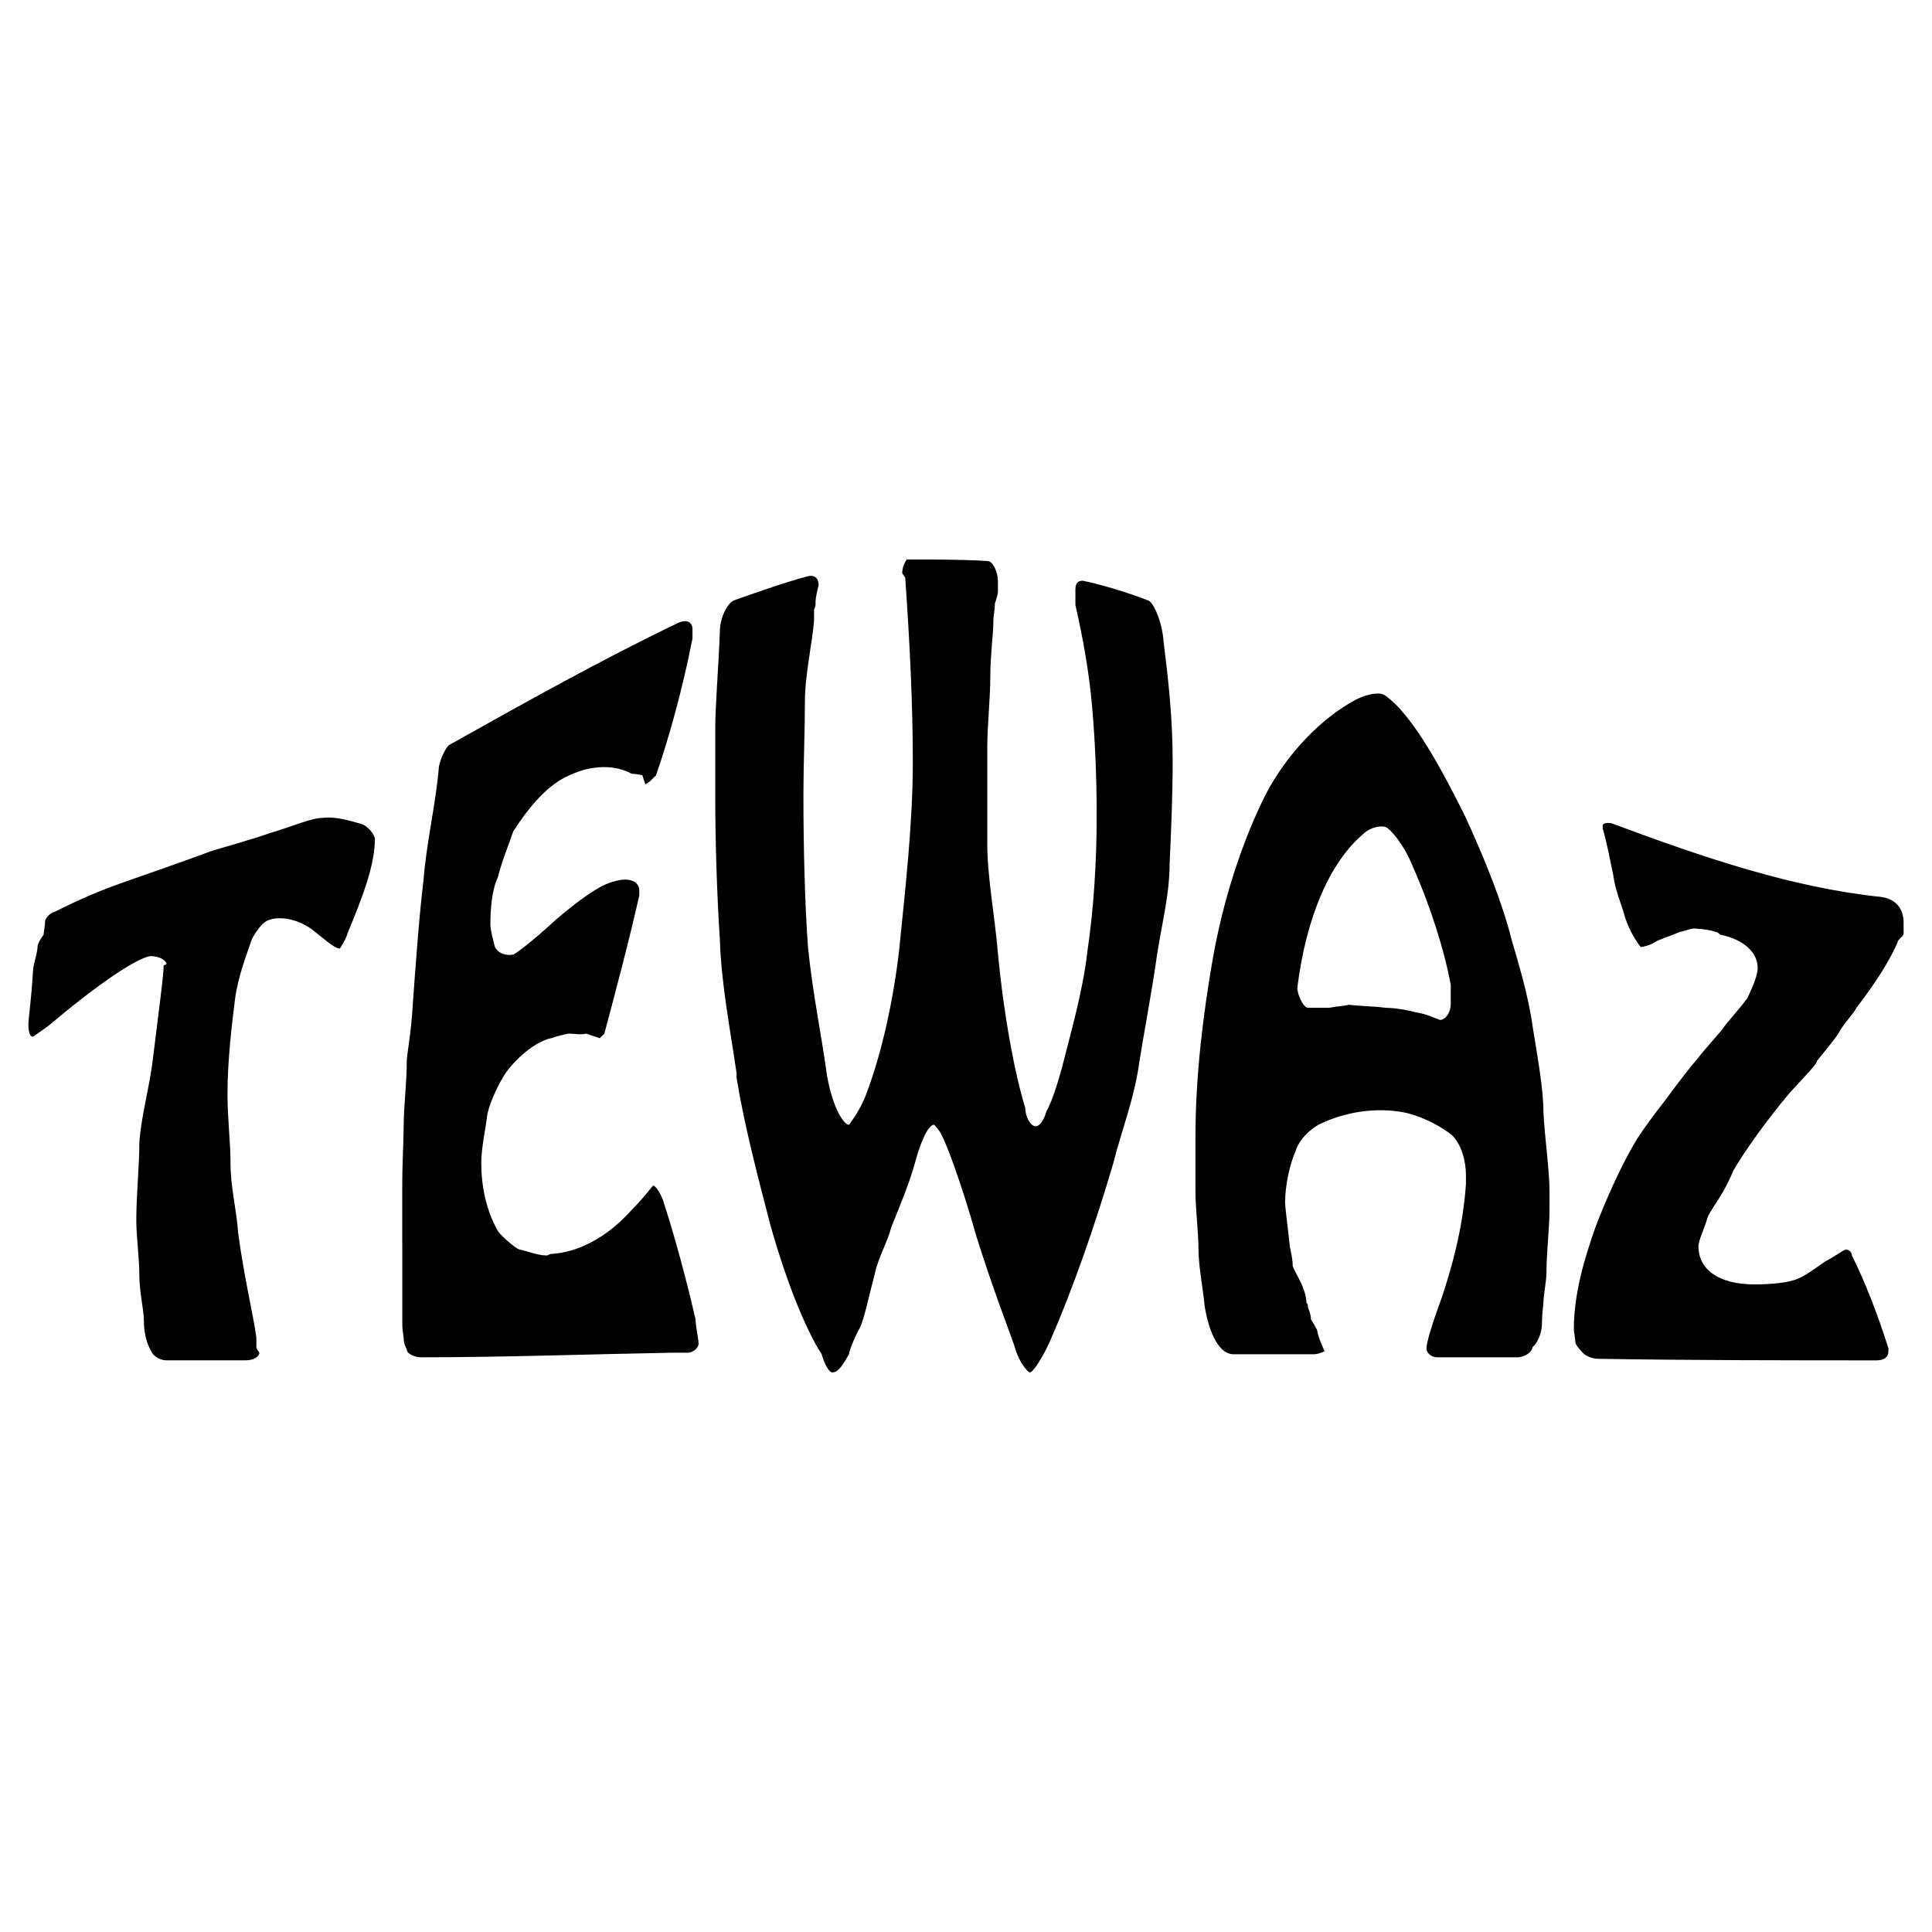 <?xml version="1.0" encoding="utf-8"?>
<!-- Generator: Adobe Illustrator 13.0.0, SVG Export Plug-In . SVG Version: 6.00 Build 14948)  -->
<!DOCTYPE svg PUBLIC "-//W3C//DTD SVG 1.0//EN" "http://www.w3.org/TR/2001/REC-SVG-20010904/DTD/svg10.dtd">
<svg version="1.0" id="Layer_1" xmlns="http://www.w3.org/2000/svg" xmlns:xlink="http://www.w3.org/1999/xlink" x="0px" y="0px"
	 width="192.756px" height="192.756px" viewBox="0 0 192.756 192.756" enable-background="new 0 0 192.756 192.756"
	 xml:space="preserve">
<g>
	<polygon fill-rule="evenodd" clip-rule="evenodd" fill="#FFFFFF" points="0,0 192.756,0 192.756,192.756 0,192.756 0,0 	"/>
	<path fill-rule="evenodd" clip-rule="evenodd" d="M16.631,96.15c-0.304-0.606-1.062-0.758-1.668-0.758
		c-1.516,0.303-5.306,2.881-10.158,6.975c-0.606,0.453-1.516,1.061-1.516,1.061c-0.303,0-0.455-0.455-0.455-1.213
		c0-0.607,0.304-2.578,0.455-5.307c0-0.606,0.455-1.819,0.455-2.426c0-0.455,0.606-1.213,0.606-1.213
		c0-0.303,0.152-0.91,0.152-1.364c0-0.303,0.606-0.91,0.91-0.91c1.213-0.606,3.639-1.819,6.671-2.881
		c3.032-1.061,6.519-2.274,8.945-3.184c1.971-0.606,4.245-1.213,5.913-1.819c2.122-0.606,4.093-1.516,5.306-1.516
		c1.213-0.152,2.729,0.303,3.79,0.606c0.606,0.151,1.365,1.061,1.365,1.516c0,2.577-1.213,5.761-2.729,9.4
		c-0.152,0.606-0.758,1.516-0.758,1.516c-0.606,0-1.667-1.062-2.88-1.971c-1.516-1.061-3.184-1.213-4.093-0.91
		c-0.758,0.152-1.517,1.365-1.82,1.971c-0.455,1.364-1.364,3.639-1.667,5.912c-0.303,2.426-0.758,6.064-0.758,9.553
		c0,2.426,0.303,4.699,0.303,6.973c0,2.275,0.606,4.549,0.758,6.822c0.606,4.549,1.516,8.188,1.819,10.463c0,0.15,0,1.061,0,1.061
		l0.303,0.455c0,0.303-0.455,0.758-1.364,0.758c-2.578,0-5.155,0-7.884,0c-0.606,0-1.062-0.303-1.365-0.607
		c-0.303-0.455-0.91-1.516-0.91-3.334c0-1.062-0.455-2.881-0.455-4.549s-0.303-3.941-0.303-5.459c0-2.576,0.303-5.457,0.303-7.73
		c0.151-2.578,1.061-5.762,1.364-8.49c0.606-5.004,1.061-8.188,1.061-9.249C16.479,96.302,16.631,96.15,16.631,96.15L16.631,96.15z
		 M40.131,123.895c0-0.91,0-3.031,0-5.307c0-2.729,0.151-5.154,0.151-6.52c0-1.666,0.303-4.092,0.303-6.215
		c0-0.607,0.455-2.881,0.606-5.762c0.303-4.093,0.606-8.49,1.062-12.28c0.303-3.791,1.213-7.581,1.516-11.068
		c0-0.758,0.758-2.274,1.062-2.426l0,0c7.581-4.245,15.161-8.49,22.741-12.128c0.91-0.455,1.517-0.152,1.517,0.606
		c0,0.152,0,0.303,0,0.455c0,0.152,0,0.304,0,0.455l0,0c-1.062,5.458-2.578,10.613-3.639,13.645l-0.606,0.606l-0.455,0.303
		l-0.303-0.91c-0.606-0.152-1.061-0.152-1.061-0.152c-1.667-0.91-3.942-0.91-6.216,0.152c-2.123,0.91-3.942,3.032-5.609,5.61
		c-0.455,1.364-1.213,3.184-1.516,4.548c-0.606,1.213-0.758,3.184-0.758,4.7c0,0.606,0.303,1.668,0.455,2.274
		c0.303,0.606,1.062,0.91,1.819,0.758c0.152,0,1.971-1.364,4.094-3.335c2.274-1.971,4.548-3.639,5.913-3.942
		c1.364-0.455,2.577-0.151,2.577,0.91c0,0.151,0,0.303,0,0.455c-1.061,4.7-2.274,9.249-3.487,13.797l-0.455,0.455
		c-0.455-0.152-0.91-0.305-1.364-0.455c-0.606,0.15-1.061,0-1.668,0c-0.303,0-1.364,0.303-1.819,0.455
		c-1.516,0.303-3.487,1.971-4.548,3.486c-0.607,0.91-1.517,2.729-1.819,4.094c-0.152,1.363-0.607,3.336-0.607,4.852
		c0,2.273,0.455,4.699,1.668,6.822c0.303,0.455,1.668,1.668,2.123,1.818c0.758,0.152,1.819,0.607,2.729,0.607
		c0.151,0,0.303-0.152,0.455-0.152c2.578-0.15,5.458-1.516,8.036-4.396c1.061-1.061,2.123-2.426,2.123-2.426
		c0.303,0,0.91,1.061,1.061,1.668c0.455,1.365,1.819,5.762,3.184,11.674c0,0.758,0.304,1.971,0.304,2.426s-0.606,0.91-1.062,0.91
		c-0.455,0-1.062,0-1.667,0c-8.339,0.15-16.677,0.455-25.016,0.455c-0.455,0-1.364-0.305-1.364-0.76c0,0-0.303-0.605-0.303-0.908
		c0-0.455-0.151-0.91-0.151-1.668c0-1.365,0-4.094,0-7.732C40.131,124.197,40.131,124.047,40.131,123.895L40.131,123.895z
		 M73.485,107.066c-0.606-4.246-1.516-8.793-1.667-13.342c-0.304-4.7-0.455-10.006-0.455-14.1c0-2.274,0-4.852,0-7.126
		c0-1.971,0.303-5.609,0.455-9.4c0-1.516,0.758-2.88,1.364-3.184c2.578-0.91,5.155-1.819,7.429-2.426
		c0.606-0.152,1.062,0.151,1.062,0.91c0,0-0.303,1.061-0.303,1.667c0,0.303,0,0.455-0.152,0.758c0,0.303,0,0.91,0,1.061
		c-0.151,2.123-0.91,5.458-0.91,8.036c0,2.88-0.151,6.367-0.151,9.399c0,5.307,0.151,11.068,0.455,15.161
		c0.455,4.549,1.365,8.945,1.819,12.281c0.455,3.334,1.667,5.457,2.274,5.457c0,0,1.213-1.516,1.819-3.336
		c1.365-3.639,2.577-8.793,3.184-14.099c0.606-6.064,1.364-12.583,1.364-18.799c0-5.762-0.303-11.826-0.758-18.345l-0.303-0.455
		c0-0.758,0.455-1.365,0.455-1.365c2.729,0,5.609,0,8.035,0.152c0.607,0,1.062,1.213,1.062,1.971v1.062
		c0,0.303-0.152,0.758-0.305,1.213c0,0.606-0.15,1.213-0.15,1.819c0,1.061-0.303,3.487-0.303,5.306c0,2.426-0.305,5.003-0.305,7.277
		c0,3.335,0,6.974,0,9.551c0,3.335,0.758,7.277,1.062,10.916c0.605,6.368,1.666,11.978,2.729,15.464c0,0.758,0.455,1.82,1.061,1.82
		c0.305,0,0.758-0.455,1.062-1.518c0.453-0.758,1.061-2.576,1.516-4.244c0.91-3.639,2.123-7.732,2.578-11.826
		c0.605-4.093,0.908-8.793,0.908-13.342c0-3.79-0.15-7.429-0.455-10.916c-0.303-3.487-0.908-6.823-1.668-10.158
		c0-0.455,0-1.516,0-1.516c0-0.758,0.305-0.91,0.76-0.91c2.121,0.455,4.547,1.213,6.518,1.971c0.455,0.151,1.365,1.971,1.518,4.093
		c0.455,3.639,0.908,7.581,0.908,11.978c0,3.335-0.15,6.822-0.303,10.158c0,3.335-0.91,6.519-1.363,9.854
		c-0.455,3.183-1.213,7.126-1.668,10.005c-0.455,3.488-1.82,6.975-2.578,10.008c-1.818,6.215-4.094,12.734-6.367,17.889
		c-0.758,1.668-1.668,3.033-1.971,3.033c-0.152,0-1.062-0.91-1.518-2.578c-0.453-1.363-2.121-5.609-3.789-10.916
		c-1.668-5.912-3.184-9.703-3.487-10.158c-0.151-0.453-0.758-1.061-0.758-1.061c-0.606,0-1.364,1.82-1.819,3.486
		c-0.606,2.275-1.516,4.398-2.426,6.672c-0.455,1.668-1.365,3.184-1.668,4.699c-0.606,2.275-1.061,4.549-1.516,5.459
		c-0.455,0.758-1.061,2.273-1.061,2.576c-0.607,1.062-1.062,1.82-1.667,1.82c-0.304,0-0.758-0.758-1.062-1.82
		c-1.668-2.576-3.639-7.58-5.155-13.037c-1.213-4.701-2.578-9.855-3.335-14.555C73.485,107.369,73.485,107.217,73.485,107.066
		L73.485,107.066z M119.271,115.557c0-0.758,0-1.365,0-2.123c0-6.064,0.758-12.129,1.668-17.435
		c1.061-6.216,3.031-12.128,5.307-16.677c2.121-4.093,5.609-7.732,9.096-9.551c0.91-0.455,2.123-0.758,2.729-0.455
		c0.303,0.152,1.365,1.062,1.82,1.668c2.121,2.426,4.244,6.368,6.215,10.31c1.971,4.245,3.791,8.793,4.701,12.432
		c0.605,2.123,1.668,5.457,2.121,8.793c0.455,2.881,1.062,6.064,1.062,8.49c0.15,2.729,0.605,5.762,0.605,7.885
		c0,0.605,0,1.061,0,1.668c0,2.121-0.303,4.244-0.303,6.367c0,0.908-0.303,2.273-0.303,3.031c0,0.152-0.152,1.213-0.152,2.123
		c0,1.061-0.605,2.123-0.91,2.273c-0.15,0.758-1.061,1.062-1.516,1.062c-2.576,0-5.457,0-8.035,0c-0.605,0-1.061-0.455-1.061-0.91
		s0.455-2.123,1.516-5.004c0.91-2.729,2.123-6.822,2.426-11.371c0-0.15,0-0.605,0-0.908c0-1.365-0.455-3.033-1.365-3.943
		c-0.908-0.758-2.729-1.818-4.699-2.273c-3.031-0.605-6.064,0-8.338,1.061c-1.062,0.455-2.275,1.668-2.578,2.73
		c-0.607,1.363-1.061,3.486-1.061,5.154c0,0.607,0.303,2.729,0.453,4.244c0,0.305,0.305,1.213,0.305,2.123
		c0.303,0.758,0.91,1.668,1.061,2.273c0.152,0.305,0.303,0.91,0.303,1.365c0.152,0.152,0.152,0.303,0.152,0.455
		c0.152,0.455,0.303,0.758,0.303,1.213c0.305,0.455,0.607,1.061,0.607,1.061c0.15,0.91,0.758,2.123,0.758,2.123
		s-0.607,0.303-1.061,0.303c-2.578,0-5.307,0-8.037,0c-1.363,0-2.426-1.971-2.879-4.852c-0.152-1.668-0.607-3.941-0.607-5.609
		s-0.303-4.092-0.303-5.76C119.271,117.83,119.271,116.77,119.271,115.557L119.271,115.557z M144.742,98.273
		c-0.607-3.336-1.971-7.733-3.791-11.826c-0.91-2.274-2.273-3.791-2.729-3.942c-0.455-0.152-1.516,0-2.275,0.758
		c-3.184,2.729-5.609,8.036-6.518,15.313c0,0.605,0.605,1.971,1.061,1.971c0.607,0,1.516,0,2.123,0
		c0.758-0.152,1.363-0.152,1.971-0.303c1.213,0.15,2.578,0.15,3.639,0.303c1.061,0,2.576,0.303,3.031,0.455
		c1.062,0.15,1.971,0.605,2.426,0.758c0.455,0,1.062-0.607,1.062-1.668C144.742,99.486,144.742,98.879,144.742,98.273
		L144.742,98.273z M159.447,135.568c-0.605,0-1.363-0.303-1.668-0.758c0,0-0.605-0.605-0.605-0.91c0-0.303-0.152-1.061-0.152-1.213
		c0-3.639,1.062-7.125,2.123-10.156c0.91-2.426,2.426-5.914,3.941-8.49c0.607-1.062,1.971-2.881,3.033-4.246
		c0.908-1.213,2.121-2.881,3.184-4.094c0.91-1.213,2.273-2.576,2.881-3.486c0.758-0.91,1.666-1.971,2.121-2.578
		c0.607-1.213,1.062-2.426,1.062-3.032c0-1.668-1.518-2.88-3.639-3.335c-0.152,0-0.303-0.303-0.607-0.303
		c-0.303-0.151-1.363-0.303-1.818-0.303c-0.455-0.151-1.365,0.303-1.668,0.303c-1.061,0.455-2.123,0.758-2.578,1.062
		s-1.213,0.455-1.363,0.455c-0.607-0.758-1.365-2.123-1.668-3.335c-0.152-0.606-0.91-2.426-1.062-3.79
		c-0.303-1.365-0.605-3.184-1.061-4.7v-0.303c0-0.303,0.758-0.303,1.061-0.151c8.945,3.335,17.891,6.368,26.684,7.277
		c1.213,0.151,2.275,0.91,2.275,2.577c0,0.303,0,0.758,0,1.062s-0.607,0.606-0.607,0.91c-1.061,2.426-2.729,4.701-4.094,6.519
		c-0.303,0.605-1.363,1.668-1.818,2.578c-0.607,0.908-1.668,2.121-2.123,2.729c0,0.303-1.213,1.516-2.729,3.184
		c-2.426,2.881-4.549,5.912-5.609,7.732c-0.303,0.758-0.91,1.971-1.213,2.426c-0.455,0.758-1.213,1.818-1.365,2.273
		c-0.303,1.062-0.91,2.275-0.91,2.881c0,2.273,1.973,3.791,5.611,3.791c1.516,0,3.486-0.152,4.396-0.607
		c1.061-0.455,2.273-1.516,2.881-1.818c0.605-0.305,1.666-1.062,1.818-1.062c0.303,0,0.605,0.305,0.605,0.607
		c1.365,2.729,2.578,5.912,3.641,9.248c0,0.15,0,0.15,0,0.303c0,0.607-0.455,0.91-1.213,0.91
		C178.096,135.721,168.695,135.721,159.447,135.568L159.447,135.568z"/>
</g>
</svg>
